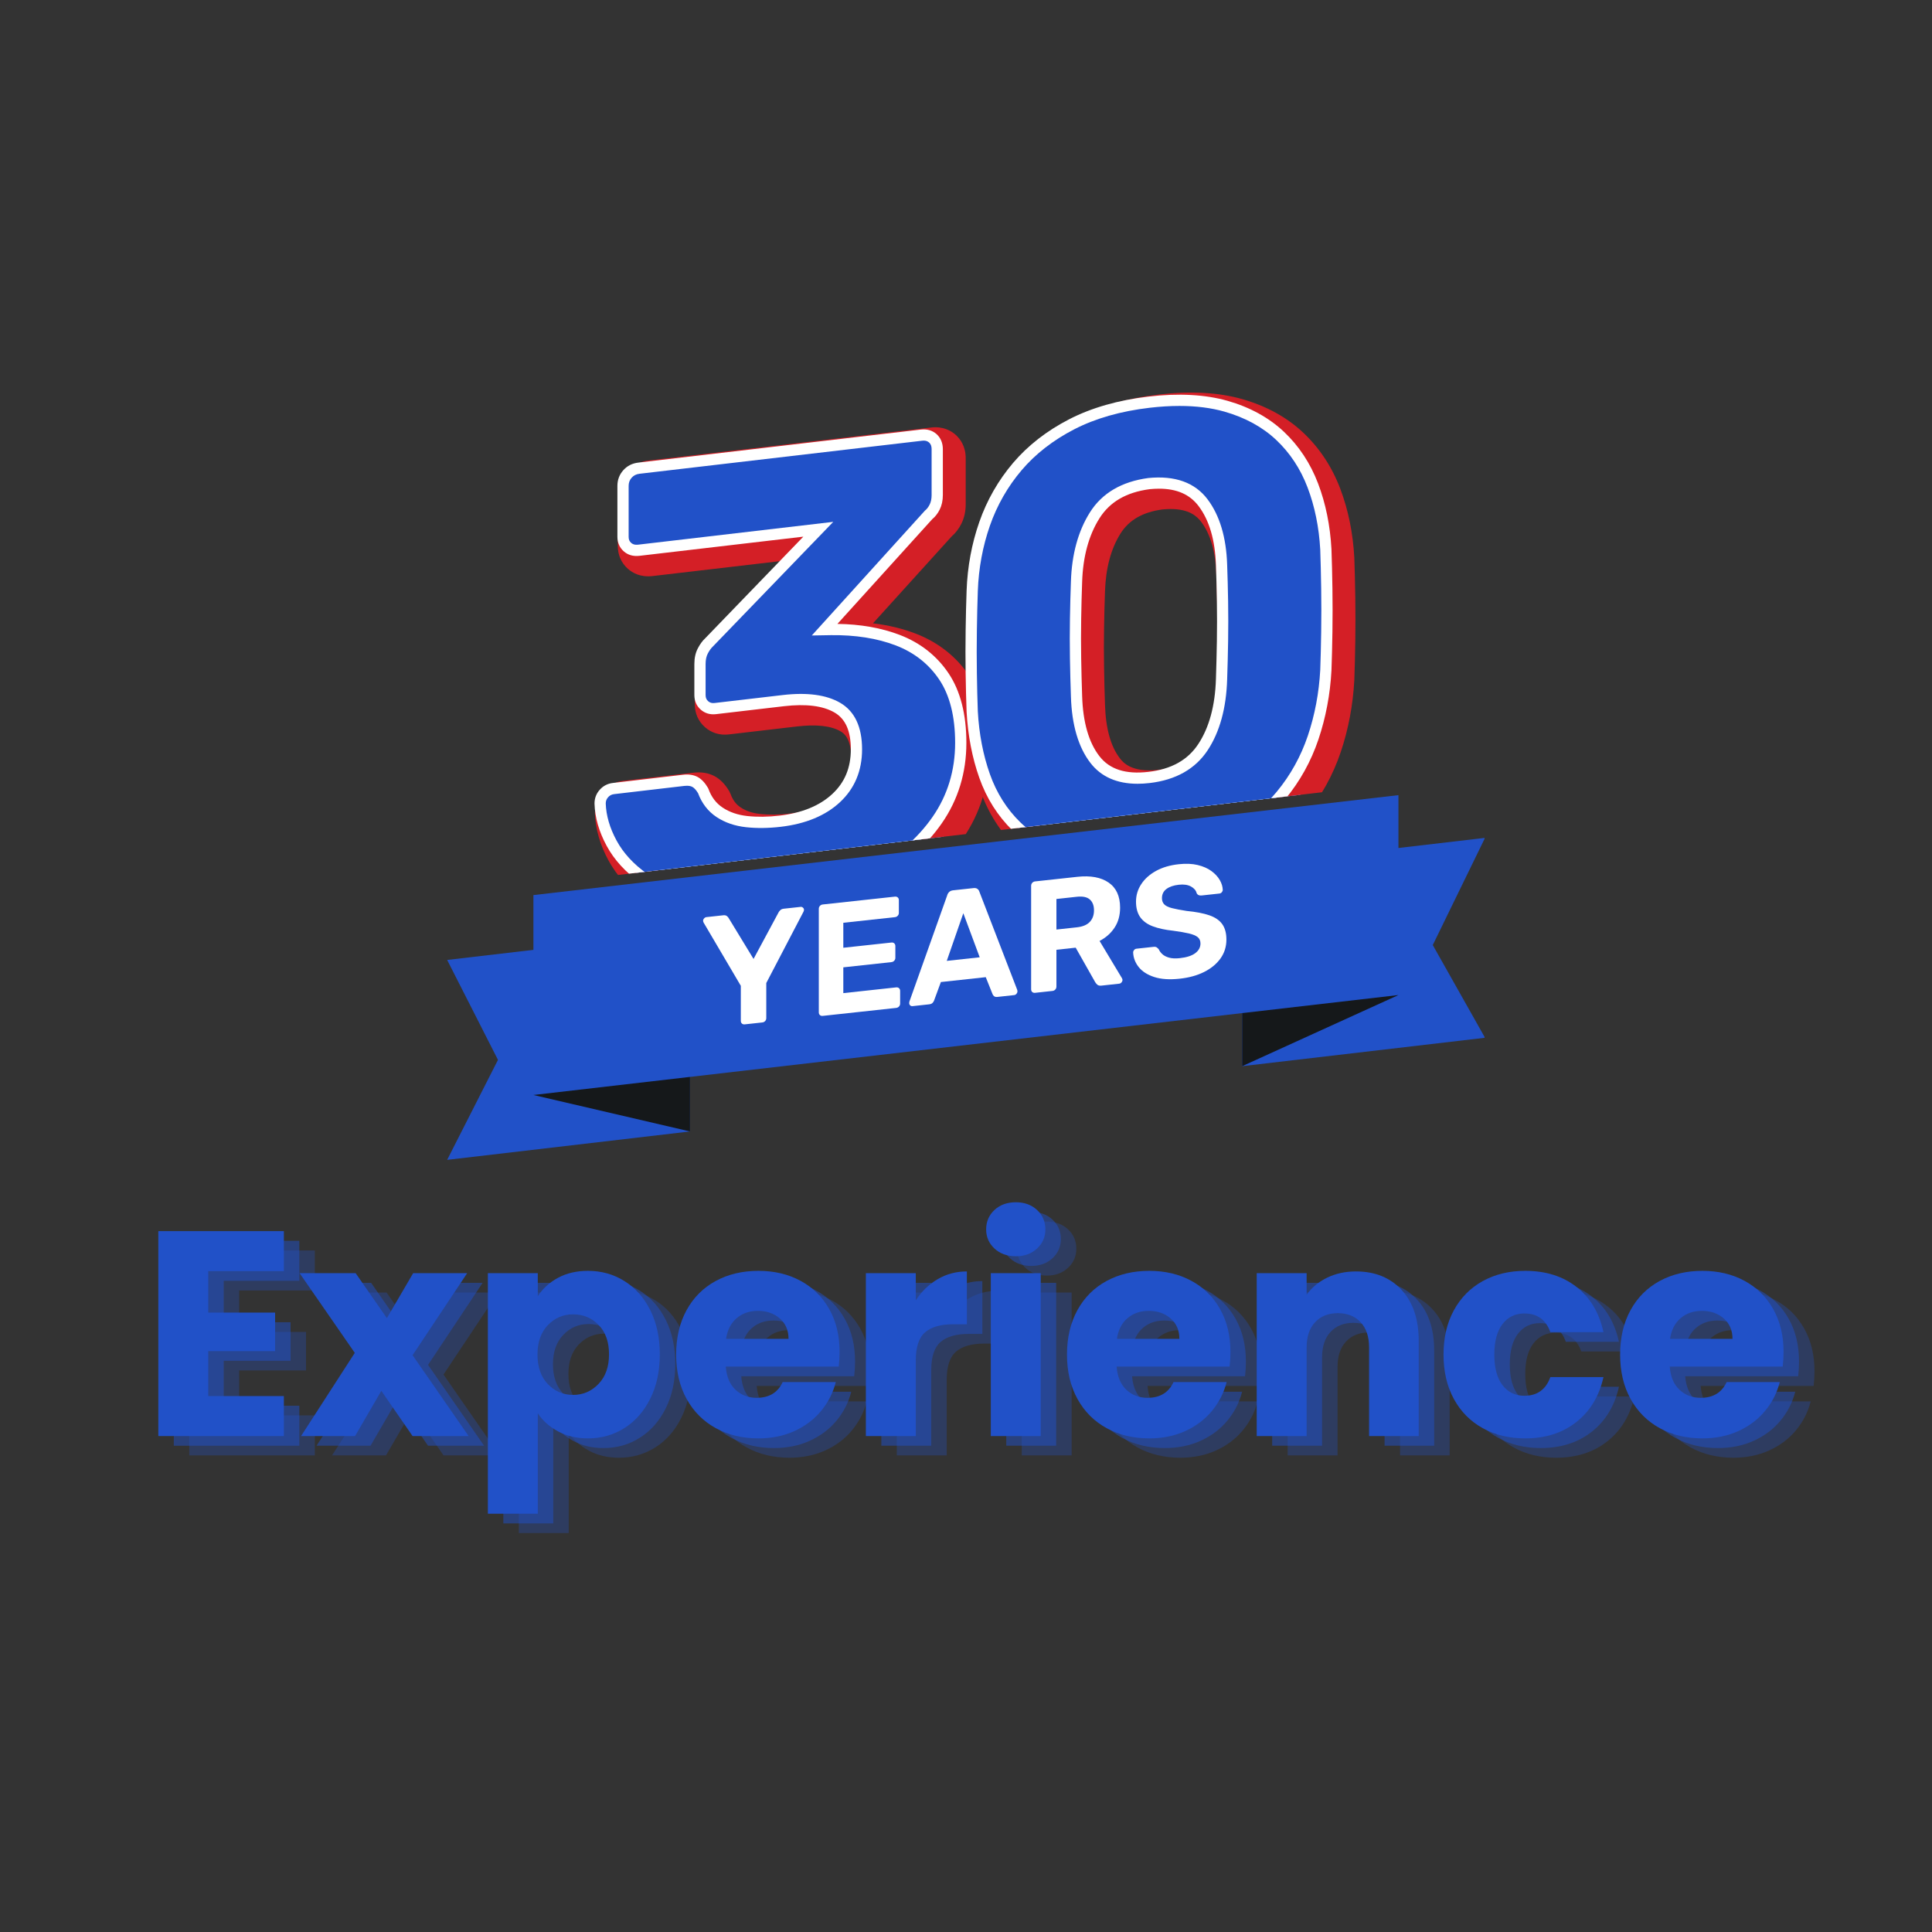 <svg xmlns="http://www.w3.org/2000/svg" xmlns:xlink="http://www.w3.org/1999/xlink" width="1920" zoomAndPan="magnify" viewBox="0 0 1440 1440" height="1920" preserveAspectRatio="xMidYMid meet" version="1.0"><rect x="0" y="0" width="1440" height="1440" fill="#333333" stroke="none"/><defs><g/><clipPath id="e29261c381"><path d="M 925 624.297 L 1106.484 624.297 L 1106.484 795 L 925 795 Z M 925 624.297 " clip-rule="nonzero"/></clipPath><clipPath id="8537c5e681"><path d="M 333.234 694 L 515 694 L 515 864.32 L 333.234 864.32 Z M 333.234 694 " clip-rule="nonzero"/></clipPath><clipPath id="c1a5fca416"><path d="M 455.703 331 L 725 331 L 725 658 L 455.703 658 Z M 455.703 331 " clip-rule="nonzero"/></clipPath><clipPath id="d9f3c409a6"><path d="M 277.906 186.012 L 417.969 657.164 L 1042.32 583.801 L 1049.383 155.242 Z M 277.906 186.012 " clip-rule="nonzero"/></clipPath><clipPath id="89814ad4a3"><path d="M 732 305 L 998 305 L 998 650 L 732 650 Z M 732 305 " clip-rule="nonzero"/></clipPath><clipPath id="5c8b83f21d"><path d="M 277.906 186.012 L 417.969 657.164 L 1042.32 583.801 L 1049.383 155.242 Z M 277.906 186.012 " clip-rule="nonzero"/></clipPath><clipPath id="b13e4e7bda"><path d="M 455.703 331 L 725 331 L 725 658 L 455.703 658 Z M 455.703 331 " clip-rule="nonzero"/></clipPath><clipPath id="9291bb2e66"><path d="M 277.906 186.012 L 417.969 657.164 L 1042.32 583.801 L 1049.383 155.242 Z M 277.906 186.012 " clip-rule="nonzero"/></clipPath><clipPath id="9138378876"><path d="M 732 305 L 998 305 L 998 650 L 732 650 Z M 732 305 " clip-rule="nonzero"/></clipPath><clipPath id="39a81244c6"><path d="M 277.906 186.012 L 417.969 657.164 L 1042.32 583.801 L 1049.383 155.242 Z M 277.906 186.012 " clip-rule="nonzero"/></clipPath><clipPath id="d2de975db7"><path d="M 443 318 L 737.605 318 L 737.605 658 L 443 658 Z M 443 318 " clip-rule="nonzero"/></clipPath><clipPath id="c92cc7d51a"><path d="M 277.906 186.012 L 417.969 657.164 L 1042.32 583.801 L 1049.383 155.242 Z M 277.906 186.012 " clip-rule="nonzero"/></clipPath><clipPath id="dda82de810"><path d="M 719 292.102 L 1011 292.102 L 1011 658 L 719 658 Z M 719 292.102 " clip-rule="nonzero"/></clipPath><clipPath id="cebf7a729b"><path d="M 277.906 186.012 L 417.969 657.164 L 1042.32 583.801 L 1049.383 155.242 Z M 277.906 186.012 " clip-rule="nonzero"/></clipPath><clipPath id="700ffbf93a"><path d="M 447 324 L 716.551 324 L 716.551 658 L 447 658 Z M 447 324 " clip-rule="nonzero"/></clipPath><clipPath id="e0f5feb9c4"><path d="M 277.906 186.012 L 417.969 657.164 L 1042.32 583.801 L 1049.383 155.242 Z M 277.906 186.012 " clip-rule="nonzero"/></clipPath><clipPath id="b88eb74d2d"><path d="M 723.566 298 L 989.094 298 L 989.094 643 L 723.566 643 Z M 723.566 298 " clip-rule="nonzero"/></clipPath><clipPath id="9367eaae36"><path d="M 277.906 186.012 L 417.969 657.164 L 1042.32 583.801 L 1049.383 155.242 Z M 277.906 186.012 " clip-rule="nonzero"/></clipPath><clipPath id="2f2091ef29"><path d="M 447 324 L 716.551 324 L 716.551 658 L 447 658 Z M 447 324 " clip-rule="nonzero"/></clipPath><clipPath id="83d1af0676"><path d="M 277.906 186.012 L 417.969 657.164 L 1042.32 583.801 L 1049.383 155.242 Z M 277.906 186.012 " clip-rule="nonzero"/></clipPath><clipPath id="f80fbf751a"><path d="M 723.566 298 L 989.094 298 L 989.094 643 L 723.566 643 Z M 723.566 298 " clip-rule="nonzero"/></clipPath><clipPath id="99da2c36b1"><path d="M 277.906 186.012 L 417.969 657.164 L 1042.32 583.801 L 1049.383 155.242 Z M 277.906 186.012 " clip-rule="nonzero"/></clipPath><clipPath id="14d6742f46"><path d="M 443 320 L 721 320 L 721 658 L 443 658 Z M 443 320 " clip-rule="nonzero"/></clipPath><clipPath id="f609efc7ef"><path d="M 277.906 186.012 L 417.969 657.164 L 1042.32 583.801 L 1049.383 155.242 Z M 277.906 186.012 " clip-rule="nonzero"/></clipPath><clipPath id="f1a24d2900"><path d="M 719 294 L 993.77 294 L 993.77 647 L 719 647 Z M 719 294 " clip-rule="nonzero"/></clipPath><clipPath id="5ff4833007"><path d="M 277.906 186.012 L 417.969 657.164 L 1042.32 583.801 L 1049.383 155.242 Z M 277.906 186.012 " clip-rule="nonzero"/></clipPath></defs><g clip-path="url(#e29261c381)"><path fill="#2151c8" d="M 1106.855 773.492 L 925.84 794.66 L 925.84 645.664 L 1106.855 624.496 L 1067.902 704.395 L 1106.855 773.492 " fill-opacity="1" fill-rule="nonzero"/></g><g clip-path="url(#8537c5e681)"><path fill="#2151c8" d="M 514.297 843.316 L 333.285 864.488 L 371.156 789.973 L 333.285 715.488 L 514.297 694.32 L 514.297 843.316 " fill-opacity="1" fill-rule="nonzero"/></g><path fill="#2151c8" d="M 1042.32 741.645 L 397.574 816.145 L 397.574 667.148 L 1042.32 592.652 L 1042.32 741.645 " fill-opacity="1" fill-rule="nonzero"/><path fill="#15181a" d="M 925.84 794.66 L 1042.32 741.645 L 925.84 755.105 Z M 925.84 794.66 " fill-opacity="1" fill-rule="nonzero"/><path fill="#15181a" d="M 397.574 816.145 L 514.297 843.316 L 514.297 802.656 Z M 397.574 816.145 " fill-opacity="1" fill-rule="nonzero"/><path fill="#ffffff" d="M 555.125 763.492 C 554.25 763.59 553.539 763.391 552.988 762.895 C 552.434 762.406 552.16 761.723 552.16 760.852 L 552.16 734.754 L 524.395 687.586 C 524.32 687.359 524.234 687.152 524.164 686.961 C 524.082 686.773 524.039 686.555 524.039 686.32 C 524.039 685.691 524.297 685.09 524.812 684.516 C 525.328 683.945 525.898 683.629 526.535 683.562 L 539.109 682.195 C 540.215 682.07 541.082 682.258 541.719 682.738 C 542.348 683.227 542.789 683.688 543.02 684.141 L 561.648 714.742 L 580.273 680.094 C 580.512 679.59 580.945 679.031 581.574 678.41 C 582.211 677.785 583.078 677.414 584.188 677.297 L 596.762 675.93 C 597.395 675.863 597.965 676.055 598.48 676.516 C 598.996 676.977 599.254 677.52 599.254 678.152 C 599.254 678.387 599.211 678.609 599.133 678.816 C 599.059 679.023 598.973 679.246 598.898 679.492 L 571.141 732.688 L 571.141 758.793 C 571.141 759.66 570.859 760.402 570.309 761.02 C 569.754 761.629 569.043 761.984 568.172 762.078 L 555.125 763.492 " fill-opacity="1" fill-rule="nonzero"/><path fill="#ffffff" d="M 613.254 757.18 C 612.379 757.277 611.668 757.078 611.113 756.582 C 610.562 756.094 610.289 755.406 610.289 754.539 L 610.289 677.43 C 610.289 676.555 610.562 675.816 611.113 675.203 C 611.668 674.59 612.379 674.23 613.254 674.141 L 666.992 668.301 C 667.859 668.207 668.574 668.41 669.129 668.898 C 669.68 669.391 669.957 670.078 669.957 670.945 L 669.957 680.434 C 669.957 681.227 669.68 681.93 669.129 682.543 C 668.574 683.152 667.859 683.512 666.992 683.602 L 628.555 687.777 L 628.555 706.406 L 664.383 702.512 C 665.25 702.418 665.965 702.617 666.516 703.113 C 667.07 703.609 667.348 704.285 667.348 705.156 L 667.348 713.934 C 667.348 714.727 667.07 715.43 666.516 716.043 C 665.965 716.66 665.25 717.012 664.383 717.109 L 628.555 721 L 628.555 740.219 L 667.941 735.938 C 668.809 735.848 669.523 736.043 670.074 736.535 C 670.629 737.031 670.906 737.715 670.906 738.582 L 670.906 747.953 C 670.906 748.824 670.629 749.566 670.074 750.176 C 669.523 750.793 668.809 751.145 667.941 751.238 L 613.254 757.18 " fill-opacity="1" fill-rule="nonzero"/><path fill="#ffffff" d="M 705.66 716.18 L 730.219 713.512 L 718.004 680.672 Z M 680.16 749.914 C 679.445 749.988 678.852 749.801 678.379 749.336 C 677.902 748.871 677.668 748.324 677.668 747.688 C 677.668 747.297 677.707 746.941 677.785 746.609 L 706.016 667.262 C 706.254 666.371 706.73 665.566 707.445 664.859 C 708.156 664.145 709.148 663.723 710.406 663.586 L 725.59 661.934 C 726.863 661.797 727.848 662.008 728.562 662.566 C 729.27 663.117 729.746 663.816 729.988 664.664 L 758.215 737.875 C 758.297 738.184 758.34 738.539 758.34 738.93 C 758.34 739.566 758.102 740.16 757.625 740.727 C 757.152 741.293 756.559 741.617 755.848 741.691 L 743.512 743.035 C 742.32 743.16 741.449 742.984 740.898 742.484 C 740.34 741.992 739.988 741.52 739.828 741.059 L 734.73 728.324 L 701.273 731.957 L 696.176 745.801 C 696.016 746.297 695.66 746.844 695.105 747.461 C 694.555 748.074 693.684 748.441 692.496 748.57 L 680.16 749.914 " fill-opacity="1" fill-rule="nonzero"/><path fill="#ffffff" d="M 787.398 692.828 L 802.586 691.176 C 806.934 690.707 810.156 689.367 812.25 687.16 C 814.348 684.953 815.398 682.074 815.398 678.516 C 815.398 674.957 814.367 672.262 812.309 670.43 C 810.254 668.598 807.016 667.922 802.586 668.398 L 787.398 670.051 Z M 771.504 739.988 C 770.629 740.086 769.922 739.887 769.367 739.391 C 768.816 738.898 768.543 738.219 768.543 737.348 L 768.543 660.238 C 768.543 659.367 768.816 658.625 769.367 658.016 C 769.922 657.398 770.629 657.043 771.504 656.945 L 802.938 653.535 C 812.832 652.457 820.617 653.887 826.309 657.816 C 832.008 661.746 834.855 667.984 834.855 676.523 C 834.855 682.297 833.465 687.27 830.699 691.445 C 827.934 695.625 824.219 698.914 819.551 701.32 L 836.277 729.156 C 836.52 729.605 836.633 730.031 836.633 730.422 C 836.633 731.059 836.398 731.656 835.922 732.223 C 835.449 732.789 834.855 733.109 834.141 733.188 L 820.973 734.617 C 819.551 734.773 818.484 734.516 817.77 733.84 C 817.059 733.164 816.543 732.527 816.23 731.93 L 801.754 706.34 L 787.398 707.895 L 787.398 735.297 C 787.398 736.172 787.125 736.91 786.566 737.523 C 786.02 738.141 785.305 738.492 784.434 738.586 L 771.504 739.988 " fill-opacity="1" fill-rule="nonzero"/><path fill="#ffffff" d="M 879.34 729.461 C 871.746 730.289 865.398 729.875 860.297 728.215 C 855.195 726.547 851.34 724.082 848.73 720.809 C 846.121 717.527 844.738 713.883 844.578 709.867 C 844.578 709.234 844.816 708.637 845.289 708.07 C 845.766 707.504 846.355 707.184 847.074 707.109 L 859.762 705.727 C 860.793 705.617 861.578 705.75 862.137 706.117 C 862.691 706.496 863.207 706.977 863.676 707.559 C 864.23 708.844 865.121 710.047 866.352 711.18 C 867.57 712.316 869.258 713.184 871.391 713.781 C 873.523 714.375 876.172 714.504 879.34 714.16 C 884.48 713.602 888.332 712.352 890.906 710.41 C 893.473 708.477 894.762 706.082 894.762 703.234 C 894.762 701.176 894.062 699.59 892.684 698.473 C 891.297 697.359 889.121 696.449 886.156 695.742 C 883.195 695.039 879.258 694.359 874.352 693.703 C 868.426 693.082 863.379 691.984 859.227 690.422 C 855.078 688.859 851.953 686.586 849.859 683.617 C 847.762 680.637 846.715 676.777 846.715 672.031 C 846.715 667.285 848.02 662.93 850.633 658.973 C 853.238 655.012 856.914 651.723 861.66 649.113 C 866.41 646.504 872.062 644.836 878.629 644.129 C 883.922 643.555 888.609 643.754 892.684 644.734 C 896.758 645.715 900.156 647.203 902.891 649.199 C 905.617 651.195 907.691 653.426 909.113 655.879 C 910.539 658.34 911.289 660.789 911.371 663.227 C 911.371 663.863 911.133 664.461 910.656 665.027 C 910.184 665.59 909.59 665.914 908.875 665.988 L 895.59 667.438 C 894.797 667.52 894.086 667.441 893.457 667.188 C 892.82 666.945 892.309 666.449 891.91 665.699 C 891.438 663.695 890.035 662.051 887.703 660.754 C 885.367 659.469 882.344 659.023 878.629 659.43 C 874.75 659.852 871.688 660.898 869.43 662.566 C 867.176 664.234 866.055 666.531 866.055 669.457 C 866.055 671.355 866.625 672.895 867.77 674.074 C 868.918 675.254 870.855 676.191 873.582 676.879 C 876.312 677.574 879.934 678.27 884.438 678.965 C 891.398 679.637 897.055 680.719 901.398 682.223 C 905.75 683.73 908.953 685.934 911.008 688.832 C 913.07 691.734 914.094 695.555 914.094 700.301 C 914.094 705.602 912.613 710.309 909.652 714.426 C 906.684 718.543 902.605 721.891 897.426 724.473 C 892.254 727.055 886.215 728.715 879.34 729.461 " fill-opacity="1" fill-rule="nonzero"/><g clip-path="url(#c1a5fca416)"><g clip-path="url(#d9f3c409a6)"><path fill="#ffffff" d="M 590.133 680.02 C 566.742 682.758 546.676 682.258 529.926 678.527 C 513.168 674.797 499.422 669.137 488.68 661.543 C 477.934 653.953 469.871 645.18 464.504 635.215 C 459.125 625.258 456.277 615.398 455.969 605.633 C 455.969 602.793 456.918 600.305 458.816 598.191 C 460.711 596.074 463.082 594.844 465.926 594.512 L 518.074 588.418 C 521.547 588.008 524.391 588.391 526.609 589.555 C 528.816 590.715 530.875 592.93 532.773 596.184 C 535.297 603.156 539.406 608.52 545.094 612.277 C 550.785 616.043 557.496 618.34 565.246 619.172 C 572.984 620.004 581.281 619.898 590.133 618.867 C 607.836 616.797 621.734 611.066 631.852 601.664 C 641.961 592.262 647.023 580.141 647.023 565.281 C 647.023 550.109 642.281 539.758 632.797 534.234 C 623.316 528.707 609.883 526.957 592.504 528.988 L 541.777 534.922 C 538.617 535.285 535.926 534.5 533.719 532.543 C 531.508 530.594 530.398 528.035 530.398 524.871 L 530.398 501.645 C 530.398 497.852 531.113 494.609 532.535 491.91 C 533.953 489.219 535.449 487.148 537.035 485.695 L 618.578 401.262 L 484.887 416.891 C 481.41 417.301 478.562 416.523 476.355 414.566 C 474.145 412.621 473.035 410.062 473.035 406.895 L 473.035 368.973 C 473.035 365.5 474.145 362.523 476.355 360.047 C 478.562 357.586 481.41 356.141 484.887 355.734 L 695.375 331.125 C 698.852 330.719 701.695 331.5 703.91 333.445 C 706.121 335.406 707.23 338.117 707.23 341.59 L 707.23 375.719 C 707.23 379.207 706.594 382.199 705.332 384.719 C 704.066 387.234 702.488 389.242 700.59 390.723 L 623.316 476.082 L 628.059 476 C 646.703 475.719 663.297 478.363 677.84 483.934 C 692.367 489.504 703.832 498.512 712.207 510.965 C 720.578 523.418 724.766 539.918 724.766 560.457 C 724.766 581.957 718.922 601.129 707.23 617.973 C 695.531 634.836 679.57 648.633 659.348 659.367 C 639.113 670.102 616.047 676.988 590.133 680.02 " fill-opacity="1" fill-rule="nonzero"/></g></g><g clip-path="url(#89814ad4a3)"><g clip-path="url(#5c8b83f21d)"><path fill="#ffffff" d="M 865.09 586.246 C 883.414 584.102 896.859 576.531 905.391 563.52 C 913.926 550.516 918.504 533.711 919.137 513.086 C 919.453 503.887 919.688 494.375 919.852 484.555 C 920.008 474.742 920.008 464.941 919.852 455.164 C 919.688 445.387 919.453 436.25 919.137 427.75 C 918.504 408.23 913.926 392.805 905.391 381.473 C 896.859 370.145 883.414 365.398 865.09 367.223 C 846.441 369.723 832.93 377.621 824.559 390.926 C 816.184 404.23 811.676 420.719 811.051 440.387 C 810.73 448.961 810.496 458.156 810.336 467.969 C 810.176 477.781 810.176 487.582 810.336 497.355 C 810.496 507.141 810.73 516.598 811.051 525.719 C 811.676 546.195 816.262 561.934 824.793 572.945 C 833.332 583.961 846.758 588.391 865.09 586.246 Z M 865.09 647.875 C 842.34 650.535 822.82 649.57 806.547 645 C 790.266 640.434 776.836 632.992 766.25 622.691 C 755.656 612.395 747.762 599.891 742.543 585.164 C 737.328 570.445 734.25 554.453 733.301 537.184 C 732.98 528.684 732.746 519.156 732.59 508.582 C 732.422 498.016 732.422 487.348 732.59 476.582 C 732.746 465.82 732.98 455.996 733.301 447.105 C 733.93 429.656 737.012 413.016 742.543 397.195 C 748.07 381.379 756.211 367.152 766.961 354.52 C 777.699 341.883 791.211 331.383 807.488 322.996 C 823.766 314.621 842.965 309.129 865.09 306.543 C 887.211 303.957 906.34 304.965 922.453 309.559 C 938.574 314.152 952.004 321.508 962.75 331.629 C 973.492 341.75 981.637 354.07 987.164 368.598 C 992.691 383.121 995.938 399.023 996.883 416.289 C 997.199 425.109 997.43 434.875 997.602 445.598 C 997.754 456.332 997.754 466.996 997.602 477.602 C 997.43 488.211 997.199 497.797 996.883 506.363 C 995.938 523.859 992.773 540.586 987.402 556.539 C 982.027 572.5 974.047 586.863 963.465 599.629 C 952.871 612.414 939.441 622.992 923.168 631.367 C 906.883 639.746 887.527 645.246 865.09 647.875 " fill-opacity="1" fill-rule="nonzero"/></g></g><g clip-path="url(#b13e4e7bda)"><g clip-path="url(#9291bb2e66)"><path fill="#2151c8" d="M 590.133 680.02 C 566.742 682.758 546.676 682.258 529.926 678.527 C 513.168 674.797 499.422 669.137 488.68 661.543 C 477.934 653.953 469.871 645.18 464.504 635.215 C 459.125 625.258 456.277 615.398 455.969 605.633 C 455.969 602.793 456.918 600.305 458.816 598.191 C 460.711 596.074 463.082 594.844 465.926 594.512 L 518.074 588.418 C 521.547 588.008 524.391 588.391 526.609 589.555 C 528.816 590.715 530.875 592.93 532.773 596.184 C 535.297 603.156 539.406 608.52 545.094 612.277 C 550.785 616.043 557.496 618.34 565.246 619.172 C 572.984 620.004 581.281 619.898 590.133 618.867 C 607.836 616.797 621.734 611.066 631.852 601.664 C 641.961 592.262 647.023 580.141 647.023 565.281 C 647.023 550.109 642.281 539.758 632.797 534.234 C 623.316 528.707 609.883 526.957 592.504 528.988 L 541.777 534.922 C 538.617 535.285 535.926 534.5 533.719 532.543 C 531.508 530.594 530.398 528.035 530.398 524.871 L 530.398 501.645 C 530.398 497.852 531.113 494.609 532.535 491.91 C 533.953 489.219 535.449 487.148 537.035 485.695 L 618.578 401.262 L 484.887 416.891 C 481.41 417.301 478.562 416.523 476.355 414.566 C 474.145 412.621 473.035 410.062 473.035 406.895 L 473.035 368.973 C 473.035 365.5 474.145 362.523 476.355 360.047 C 478.562 357.586 481.41 356.141 484.887 355.734 L 695.375 331.125 C 698.852 330.719 701.695 331.5 703.91 333.445 C 706.121 335.406 707.23 338.117 707.23 341.59 L 707.23 375.719 C 707.23 379.207 706.594 382.199 705.332 384.719 C 704.066 387.234 702.488 389.242 700.59 390.723 L 623.316 476.082 L 628.059 476 C 646.703 475.719 663.297 478.363 677.84 483.934 C 692.367 489.504 703.832 498.512 712.207 510.965 C 720.578 523.418 724.766 539.918 724.766 560.457 C 724.766 581.957 718.922 601.129 707.23 617.973 C 695.531 634.836 679.57 648.633 659.348 659.367 C 639.113 670.102 616.047 676.988 590.133 680.02 " fill-opacity="1" fill-rule="nonzero"/></g></g><g clip-path="url(#9138378876)"><g clip-path="url(#39a81244c6)"><path fill="#2151c8" d="M 865.09 586.246 C 883.414 584.102 896.859 576.531 905.391 563.52 C 913.926 550.516 918.504 533.711 919.137 513.086 C 919.453 503.887 919.688 494.375 919.852 484.555 C 920.008 474.742 920.008 464.941 919.852 455.164 C 919.688 445.387 919.453 436.25 919.137 427.75 C 918.504 408.23 913.926 392.805 905.391 381.473 C 896.859 370.145 883.414 365.398 865.09 367.223 C 846.441 369.723 832.93 377.621 824.559 390.926 C 816.184 404.23 811.676 420.719 811.051 440.387 C 810.73 448.961 810.496 458.156 810.336 467.969 C 810.176 477.781 810.176 487.582 810.336 497.355 C 810.496 507.141 810.73 516.598 811.051 525.719 C 811.676 546.195 816.262 561.934 824.793 572.945 C 833.332 583.961 846.758 588.391 865.09 586.246 Z M 865.09 647.875 C 842.34 650.535 822.82 649.57 806.547 645 C 790.266 640.434 776.836 632.992 766.25 622.691 C 755.656 612.395 747.762 599.891 742.543 585.164 C 737.328 570.445 734.25 554.453 733.301 537.184 C 732.98 528.684 732.746 519.156 732.59 508.582 C 732.422 498.016 732.422 487.348 732.59 476.582 C 732.746 465.82 732.98 455.996 733.301 447.105 C 733.93 429.656 737.012 413.016 742.543 397.195 C 748.07 381.379 756.211 367.152 766.961 354.52 C 777.699 341.883 791.211 331.383 807.488 322.996 C 823.766 314.621 842.965 309.129 865.09 306.543 C 887.211 303.957 906.34 304.965 922.453 309.559 C 938.574 314.152 952.004 321.508 962.75 331.629 C 973.492 341.75 981.637 354.07 987.164 368.598 C 992.691 383.121 995.938 399.023 996.883 416.289 C 997.199 425.109 997.43 434.875 997.602 445.598 C 997.754 456.332 997.754 466.996 997.602 477.602 C 997.43 488.211 997.199 497.797 996.883 506.363 C 995.938 523.859 992.773 540.586 987.402 556.539 C 982.027 572.5 974.047 586.863 963.465 599.629 C 952.871 612.414 939.441 622.992 923.168 631.367 C 906.883 639.746 887.527 645.246 865.09 647.875 " fill-opacity="1" fill-rule="nonzero"/></g></g><g clip-path="url(#d2de975db7)"><g clip-path="url(#c92cc7d51a)"><path fill="#d41f26" d="M 468.594 606.844 C 469.031 613.871 471.375 621.512 475.555 629.246 C 479.965 637.445 486.82 644.855 495.922 651.285 C 505.262 657.883 517.617 662.922 532.656 666.266 C 547.969 669.68 566.816 670.113 588.672 667.547 C 612.906 664.711 634.707 658.23 653.461 648.273 C 671.805 638.535 686.418 625.934 696.91 610.816 C 707.199 595.992 712.203 579.52 712.203 560.457 C 712.203 542.547 708.695 528.254 701.781 517.973 C 694.824 507.629 685.52 500.328 673.348 495.656 C 660.375 490.691 645.289 488.324 628.246 488.559 L 594.543 489.156 L 692.852 380.828 C 693.086 380.652 693.562 380.184 694.109 379.074 C 694.465 378.371 694.672 377.168 694.672 375.727 L 694.672 343.867 L 486.348 368.207 L 474.711 362.324 L 485.633 368.523 L 485.605 404.145 L 652.016 384.707 L 545.527 494.957 C 545.441 495.027 544.723 495.723 543.625 497.793 C 543.195 498.613 542.957 499.957 542.957 501.645 L 542.957 522.133 L 591.043 516.516 C 611.406 514.141 627.102 516.387 639.125 523.383 C 648.453 528.828 659.582 540.516 659.582 565.277 C 659.582 583.691 653.129 599.031 640.402 610.859 C 628.352 622.07 611.93 628.953 591.594 631.34 C 581.836 632.48 572.52 632.582 563.891 631.656 C 554.188 630.617 545.535 627.621 538.172 622.754 C 530.566 617.727 524.945 610.664 521.441 601.734 C 521.16 601.312 520.938 601.02 520.773 600.816 C 520.504 600.805 520.094 600.82 519.539 600.891 Z M 562.309 694.297 C 549.453 694.297 537.715 693.129 527.191 690.789 C 508.898 686.707 493.496 680.324 481.426 671.797 C 469.137 663.109 459.719 652.809 453.449 641.172 C 447.164 629.539 443.785 617.711 443.426 606.031 C 443.418 599.691 445.504 594.215 449.469 589.797 C 453.398 585.414 458.586 582.727 464.457 582.039 L 516.609 575.941 C 522.637 575.219 527.969 576.07 532.461 578.441 C 536.766 580.699 540.52 584.547 543.617 589.855 L 544.57 591.895 C 546.168 596.309 548.613 599.547 552.023 601.801 C 556.055 604.469 560.816 606.066 566.578 606.68 C 573.332 607.406 580.766 607.309 588.672 606.391 C 603.586 604.641 615.242 599.957 623.301 592.465 C 630.809 585.477 634.469 576.59 634.469 565.277 C 634.469 549.746 628.445 546.234 626.469 545.078 C 619.441 540.984 608.508 539.762 593.957 541.465 L 543.238 547.391 C 536.48 548.18 530.316 546.301 525.402 541.953 C 520.531 537.68 517.84 531.602 517.84 524.871 L 517.84 501.645 C 517.84 495.816 519.043 490.578 521.414 486.066 C 523.469 482.184 525.699 479.141 528.23 476.742 L 585.133 417.812 L 486.348 429.363 C 477.395 430.398 471.465 427.016 468.031 423.977 C 463.098 419.625 460.48 413.715 460.48 406.895 L 460.48 368.973 C 460.48 362.43 462.727 356.453 466.984 351.688 C 471.262 346.922 476.941 344.016 483.438 343.262 L 693.914 318.656 C 702.809 317.602 708.77 320.992 712.203 324.012 C 715.68 327.102 719.785 332.613 719.785 341.59 L 719.785 375.727 C 719.785 381.141 718.699 386.051 716.566 390.328 C 714.66 394.129 712.223 397.316 709.293 399.828 L 650.676 464.578 C 662.02 465.934 672.613 468.484 682.332 472.203 C 699.266 478.695 712.82 489.379 722.621 503.953 C 732.375 518.457 737.32 537.465 737.32 560.457 C 737.32 584.473 730.664 606.234 717.539 625.141 C 704.75 643.57 687.156 658.824 665.238 670.461 C 643.711 681.883 618.934 689.297 591.594 692.492 C 581.297 693.699 571.516 694.297 562.309 694.297 " fill-opacity="1" fill-rule="nonzero"/></g></g><g clip-path="url(#dda82de810)"><g clip-path="url(#cebf7a729b)"><path fill="#d41f26" d="M 872.535 379.398 C 870.625 379.398 868.566 379.5 866.336 379.723 C 851.855 381.664 841.531 387.535 835.188 397.613 C 828.047 408.957 824.152 423.477 823.602 440.785 C 823.281 449.344 823.047 458.449 822.898 468.164 C 822.727 477.809 822.727 487.555 822.898 497.141 C 823.047 506.855 823.285 516.23 823.602 525.273 C 824.141 542.988 827.883 556.422 834.727 565.25 C 836.816 567.945 843.164 576.156 863.637 573.773 C 878.227 572.066 888.449 566.461 894.891 556.637 C 902.09 545.664 906.02 530.883 906.586 512.695 C 906.891 503.531 907.129 494.09 907.289 484.348 C 907.445 474.68 907.445 465.012 907.289 455.363 C 907.129 445.684 906.898 436.633 906.586 428.215 C 906.035 411.352 902.258 398.191 895.363 389.035 C 892.133 384.754 886.344 379.398 872.535 379.398 Z M 856.422 599.332 C 838.445 599.332 824.496 593.066 814.867 580.629 C 804.711 567.52 799.199 549.168 798.504 526.102 C 798.172 516.957 797.934 507.422 797.781 497.555 C 797.617 487.703 797.617 477.668 797.781 467.754 C 797.934 457.867 798.176 448.578 798.504 439.918 C 799.188 418.164 804.383 399.402 813.934 384.238 C 824.336 367.691 840.992 357.777 863.426 354.773 C 892.371 351.879 907.645 363.598 915.422 373.922 C 925.488 387.289 930.961 405.262 931.684 427.344 C 932 435.863 932.242 445.09 932.402 454.961 C 932.559 464.879 932.559 474.812 932.402 484.75 C 932.242 494.656 932.004 504.242 931.684 513.512 C 930.977 536.355 925.664 555.508 915.891 570.41 C 905.281 586.605 888.672 596.133 866.551 598.719 L 866.543 598.719 C 863.043 599.125 859.664 599.332 856.422 599.332 Z M 887.781 317.715 C 881.078 317.715 874 318.148 866.551 319.016 C 846.035 321.414 828.098 326.516 813.238 334.164 C 798.504 341.754 786.148 351.344 776.52 362.656 C 766.828 374.047 759.395 387.062 754.398 401.34 C 749.301 415.902 746.43 431.449 745.852 447.555 C 745.539 456.363 745.305 466.094 745.148 476.758 C 744.984 487.359 744.984 497.996 745.148 508.383 C 745.305 518.867 745.531 528.305 745.852 536.711 C 746.715 552.477 749.59 567.445 754.379 580.973 C 758.922 593.789 765.859 604.793 775.004 613.684 C 784.031 622.469 795.785 628.938 809.938 632.91 C 824.566 637.02 842.641 637.855 863.625 635.402 L 863.637 635.402 C 884.449 632.965 902.543 627.852 917.426 620.199 C 932.105 612.641 944.336 603.023 953.789 591.621 C 963.348 580.098 970.645 566.941 975.5 552.535 C 980.484 537.727 983.461 521.965 984.34 505.688 C 984.645 497.418 984.875 487.918 985.043 477.398 C 985.199 466.934 985.199 456.391 985.043 445.785 C 984.875 435.16 984.645 425.48 984.332 416.738 C 983.473 401.098 980.469 386.324 975.426 373.066 C 970.605 360.398 963.445 349.535 954.141 340.77 C 944.93 332.094 933.109 325.652 919.012 321.629 C 909.848 319.02 899.391 317.715 887.781 317.715 Z M 841.414 661.891 C 827.328 661.891 814.523 660.285 803.148 657.098 C 784.918 651.973 769.551 643.426 757.488 631.688 C 745.555 620.09 736.543 605.848 730.703 589.352 C 725.117 573.566 721.773 556.246 720.758 537.867 C 720.434 529.066 720.191 519.441 720.035 508.766 C 719.871 498.133 719.871 487.23 720.035 476.383 C 720.191 465.543 720.43 455.637 720.75 446.66 C 721.418 428.023 724.766 409.988 730.688 393.051 C 736.703 375.844 745.688 360.141 757.395 346.383 C 769.145 332.559 784.074 320.938 801.746 311.828 C 819.297 302.797 840.117 296.824 863.625 294.074 C 887.309 291.305 908.234 292.445 925.895 297.477 C 943.902 302.613 959.199 311.031 971.367 322.488 C 983.457 333.879 992.719 347.891 998.902 364.129 C 1004.871 379.816 1008.41 397.133 1009.426 415.605 C 1009.746 424.738 1009.988 434.59 1010.156 445.406 C 1010.312 456.27 1010.312 467.059 1010.156 477.781 C 1009.988 488.5 1009.746 498.18 1009.43 506.824 C 1008.426 525.586 1005.016 543.594 999.301 560.551 C 993.469 577.891 984.66 593.734 973.133 607.648 C 961.512 621.672 946.629 633.414 928.914 642.535 C 911.344 651.57 890.367 657.562 866.543 660.344 C 857.777 661.371 849.391 661.891 841.414 661.891 " fill-opacity="1" fill-rule="nonzero"/></g></g><g clip-path="url(#700ffbf93a)"><g clip-path="url(#e0f5feb9c4)"><path fill="#ffffff" d="M 581.457 673.242 C 558.07 675.977 538 675.477 521.254 671.746 C 504.496 668.02 490.75 662.355 480.008 654.766 C 469.262 647.172 461.199 638.398 455.828 628.434 C 450.453 618.477 447.605 608.617 447.297 598.852 C 447.297 596.012 448.242 593.523 450.141 591.41 C 452.039 589.293 454.406 588.066 457.25 587.734 L 509.398 581.637 C 512.871 581.234 515.719 581.609 517.934 582.773 C 520.141 583.934 522.199 586.148 524.094 589.402 C 526.621 596.375 530.734 601.746 536.422 605.5 C 542.109 609.262 548.824 611.559 556.566 612.391 C 564.309 613.223 572.605 613.117 581.457 612.086 C 599.156 610.016 613.059 604.289 623.176 594.883 C 633.289 585.488 638.348 573.359 638.348 558.5 C 638.348 543.328 633.605 532.984 624.125 527.449 C 614.641 521.926 601.207 520.176 583.832 522.207 L 533.105 528.137 C 529.941 528.504 527.254 527.719 525.047 525.762 C 522.828 523.816 521.723 521.254 521.723 518.094 L 521.723 494.863 C 521.723 491.07 522.438 487.832 523.855 485.129 C 525.281 482.438 526.777 480.367 528.363 478.914 L 609.902 394.48 L 476.215 410.109 C 472.73 410.52 469.891 409.742 467.68 407.785 C 465.469 405.84 464.363 403.281 464.363 400.117 L 464.363 362.191 C 464.363 358.719 465.469 355.742 467.68 353.266 C 469.891 350.805 472.73 349.359 476.215 348.953 L 686.703 324.344 C 690.18 323.938 693.023 324.719 695.238 326.664 C 697.445 328.625 698.555 331.336 698.555 334.809 L 698.555 368.941 C 698.555 372.426 697.922 375.418 696.656 377.938 C 695.395 380.453 693.816 382.461 691.918 383.941 L 614.641 469.301 L 619.387 469.219 C 638.031 468.938 654.621 471.582 669.168 477.152 C 683.695 482.727 695.156 491.73 703.535 504.184 C 711.902 516.641 716.094 533.137 716.094 553.676 C 716.094 575.176 710.25 594.348 698.555 611.199 C 686.859 628.055 670.895 641.852 650.676 652.586 C 630.441 663.324 607.367 670.211 581.457 673.242 " fill-opacity="1" fill-rule="nonzero"/></g></g><g clip-path="url(#b88eb74d2d)"><g clip-path="url(#9367eaae36)"><path fill="#ffffff" d="M 856.418 579.465 C 874.742 577.328 888.188 569.754 896.715 556.742 C 905.254 543.734 909.832 526.93 910.465 506.305 C 910.781 497.105 911.016 487.594 911.18 477.773 C 911.332 467.965 911.332 458.164 911.18 448.383 C 911.016 438.605 910.781 429.469 910.465 420.969 C 909.832 401.449 905.254 386.023 896.715 374.695 C 888.188 363.367 874.742 358.617 856.418 360.445 C 837.77 362.941 824.258 370.84 815.887 384.145 C 807.512 397.453 803.004 413.938 802.383 433.609 C 802.059 442.18 801.824 451.371 801.664 461.188 C 801.504 471 801.504 480.805 801.664 490.578 C 801.824 500.359 802.059 509.816 802.383 518.941 C 803.004 539.418 807.594 555.152 816.125 566.164 C 824.66 577.18 838.086 581.609 856.418 579.465 Z M 856.418 641.094 C 833.668 643.758 814.148 642.793 797.871 638.219 C 781.586 633.652 768.164 626.211 757.574 615.91 C 746.984 605.613 739.09 593.109 733.871 578.383 C 728.656 563.664 725.578 547.672 724.629 530.402 C 724.309 521.902 724.074 512.375 723.918 501.805 C 723.754 491.234 723.754 480.566 723.918 469.801 C 724.074 459.039 724.309 449.215 724.629 440.324 C 725.258 422.875 728.344 406.234 733.871 390.414 C 739.398 374.598 747.539 360.371 758.289 347.738 C 769.027 335.105 782.539 324.602 798.82 316.215 C 815.094 307.84 834.293 302.352 856.418 299.762 C 878.539 297.176 897.668 298.188 913.777 302.777 C 929.902 307.375 943.336 314.727 954.078 324.848 C 964.82 334.969 972.961 347.289 978.492 361.816 C 984.02 376.344 987.266 392.242 988.211 409.504 C 988.527 418.324 988.758 428.098 988.922 438.816 C 989.078 449.547 989.078 460.215 988.922 470.82 C 988.758 481.43 988.527 491.016 988.211 499.582 C 987.266 517.078 984.102 533.805 978.73 549.758 C 973.355 565.727 965.379 580.086 954.793 592.852 C 944.199 605.633 930.77 616.211 914.496 624.586 C 898.211 632.965 878.855 638.473 856.418 641.094 " fill-opacity="1" fill-rule="nonzero"/></g></g><g clip-path="url(#2f2091ef29)"><g clip-path="url(#83d1af0676)"><path fill="#2151c8" d="M 581.457 673.242 C 558.07 675.977 538 675.477 521.254 671.746 C 504.496 668.02 490.75 662.355 480.008 654.766 C 469.262 647.172 461.199 638.398 455.828 628.434 C 450.453 618.477 447.605 608.617 447.297 598.852 C 447.297 596.012 448.242 593.523 450.141 591.41 C 452.039 589.293 454.406 588.066 457.25 587.734 L 509.398 581.637 C 512.871 581.234 515.719 581.609 517.934 582.773 C 520.141 583.934 522.199 586.148 524.094 589.402 C 526.621 596.375 530.734 601.746 536.422 605.5 C 542.109 609.262 548.824 611.559 556.566 612.391 C 564.309 613.223 572.605 613.117 581.457 612.086 C 599.156 610.016 613.059 604.289 623.176 594.883 C 633.289 585.488 638.348 573.359 638.348 558.5 C 638.348 543.328 633.605 532.984 624.125 527.449 C 614.641 521.926 601.207 520.176 583.832 522.207 L 533.105 528.137 C 529.941 528.504 527.254 527.719 525.047 525.762 C 522.828 523.816 521.723 521.254 521.723 518.094 L 521.723 494.863 C 521.723 491.07 522.438 487.832 523.855 485.129 C 525.281 482.438 526.777 480.367 528.363 478.914 L 609.902 394.48 L 476.215 410.109 C 472.73 410.52 469.891 409.742 467.68 407.785 C 465.469 405.84 464.363 403.281 464.363 400.117 L 464.363 362.191 C 464.363 358.719 465.469 355.742 467.68 353.266 C 469.891 350.805 472.73 349.359 476.215 348.953 L 686.703 324.344 C 690.18 323.938 693.023 324.719 695.238 326.664 C 697.445 328.625 698.555 331.336 698.555 334.809 L 698.555 368.941 C 698.555 372.426 697.922 375.418 696.656 377.938 C 695.395 380.453 693.816 382.461 691.918 383.941 L 614.641 469.301 L 619.387 469.219 C 638.031 468.938 654.621 471.582 669.168 477.152 C 683.695 482.727 695.156 491.73 703.535 504.184 C 711.902 516.641 716.094 533.137 716.094 553.676 C 716.094 575.176 710.25 594.348 698.555 611.199 C 686.859 628.055 670.895 641.852 650.676 652.586 C 630.441 663.324 607.367 670.211 581.457 673.242 " fill-opacity="1" fill-rule="nonzero"/></g></g><g clip-path="url(#f80fbf751a)"><g clip-path="url(#99da2c36b1)"><path fill="#2151c8" d="M 856.418 579.465 C 874.742 577.328 888.188 569.754 896.715 556.742 C 905.254 543.734 909.832 526.93 910.465 506.305 C 910.781 497.105 911.016 487.594 911.18 477.773 C 911.332 467.965 911.332 458.164 911.18 448.383 C 911.016 438.605 910.781 429.469 910.465 420.969 C 909.832 401.449 905.254 386.023 896.715 374.695 C 888.188 363.367 874.742 358.617 856.418 360.445 C 837.77 362.941 824.258 370.84 815.887 384.145 C 807.512 397.453 803.004 413.938 802.383 433.609 C 802.059 442.18 801.824 451.371 801.664 461.188 C 801.504 471 801.504 480.805 801.664 490.578 C 801.824 500.359 802.059 509.816 802.383 518.941 C 803.004 539.418 807.594 555.152 816.125 566.164 C 824.66 577.18 838.086 581.609 856.418 579.465 Z M 856.418 641.094 C 833.668 643.758 814.148 642.793 797.871 638.219 C 781.586 633.652 768.164 626.211 757.574 615.91 C 746.984 605.613 739.09 593.109 733.871 578.383 C 728.656 563.664 725.578 547.672 724.629 530.402 C 724.309 521.902 724.074 512.375 723.918 501.805 C 723.754 491.234 723.754 480.566 723.918 469.801 C 724.074 459.039 724.309 449.215 724.629 440.324 C 725.258 422.875 728.344 406.234 733.871 390.414 C 739.398 374.598 747.539 360.371 758.289 347.738 C 769.027 335.105 782.539 324.602 798.82 316.215 C 815.094 307.84 834.293 302.352 856.418 299.762 C 878.539 297.176 897.668 298.188 913.777 302.777 C 929.902 307.375 943.336 314.727 954.078 324.848 C 964.82 334.969 972.961 347.289 978.492 361.816 C 984.02 376.344 987.266 392.242 988.211 409.504 C 988.527 418.324 988.758 428.098 988.922 438.816 C 989.078 449.547 989.078 460.215 988.922 470.82 C 988.758 481.43 988.527 491.016 988.211 499.582 C 987.266 517.078 984.102 533.805 978.73 549.758 C 973.355 565.727 965.379 580.086 954.793 592.852 C 944.199 605.633 930.77 616.211 914.496 624.586 C 898.211 632.965 878.855 638.473 856.418 641.094 " fill-opacity="1" fill-rule="nonzero"/></g></g><g clip-path="url(#14d6742f46)"><g clip-path="url(#f609efc7ef)"><path fill="#ffffff" d="M 511.984 585.664 C 511.336 585.664 510.637 585.707 509.891 585.793 L 457.742 591.895 C 455.902 592.109 454.473 592.84 453.258 594.199 C 452.051 595.559 451.484 597.035 451.484 598.852 C 451.766 607.785 454.469 617.109 459.52 626.441 C 464.551 635.793 472.262 644.168 482.422 651.344 C 492.664 658.586 506.031 664.074 522.16 667.66 C 538.367 671.273 558.168 671.75 580.969 669.086 C 606.234 666.129 629.027 659.336 648.711 648.891 C 668.254 638.512 683.859 625.035 695.121 608.809 C 706.254 592.754 711.902 574.207 711.902 553.676 C 711.902 534.086 707.918 518.219 700.059 506.523 C 692.223 494.867 681.324 486.301 667.668 481.062 C 653.699 475.707 637.426 473.199 619.449 473.406 L 605.062 473.652 L 689.344 380.637 C 690.727 379.562 691.93 378.023 692.918 376.055 C 693.883 374.137 694.371 371.742 694.371 368.941 L 694.371 334.809 C 694.371 331.84 693.277 330.523 692.461 329.797 C 691.641 329.078 690.199 328.133 687.184 328.504 L 476.703 353.113 C 474.25 353.398 472.316 354.359 470.801 356.059 C 469.281 357.754 468.551 359.762 468.551 362.188 L 468.551 400.117 C 468.551 402.094 469.133 403.492 470.441 404.641 C 471.273 405.379 472.738 406.301 475.73 405.953 L 621.059 388.965 L 531.379 481.82 C 529.969 483.121 528.754 484.828 527.566 487.086 C 526.465 489.16 525.914 491.773 525.914 494.863 L 525.914 518.094 C 525.914 520.043 526.516 521.48 527.809 522.625 C 529.117 523.781 530.633 524.227 532.621 523.977 L 583.344 518.051 C 601.555 515.914 616 517.863 626.238 523.84 C 637.047 530.141 642.539 541.801 642.539 558.496 C 642.539 574.504 636.977 587.777 626.02 597.949 C 615.297 607.918 600.469 614.078 581.945 616.242 C 572.789 617.312 564.102 617.422 556.121 616.555 C 547.734 615.652 540.332 613.109 534.113 608.992 C 527.781 604.812 523.141 598.824 520.301 591.203 C 518.891 588.855 517.402 587.223 515.988 586.48 C 514.953 585.934 513.617 585.664 511.984 585.664 Z M 553.629 679.152 C 541.402 679.152 530.273 678.043 520.344 675.836 C 503.121 672.004 488.742 666.066 477.59 658.184 C 466.363 650.254 457.805 640.918 452.148 630.418 C 446.477 619.938 443.434 609.363 443.113 598.984 C 443.105 594.965 444.422 591.52 447.023 588.617 C 449.617 585.727 452.887 584.031 456.77 583.578 L 508.91 577.48 C 513.223 576.961 516.918 577.508 519.887 579.074 C 522.793 580.598 525.426 583.371 527.715 587.297 L 528.035 587.977 C 530.262 594.137 533.758 598.723 538.73 602.008 C 543.828 605.379 549.98 607.469 557.016 608.227 C 564.391 609.027 572.445 608.922 580.977 607.93 C 597.691 605.973 610.934 600.551 620.32 591.816 C 629.633 583.172 634.156 572.273 634.156 558.496 C 634.156 544.809 630.188 535.836 622.012 531.074 C 613.383 526.035 600.684 524.457 584.324 526.363 L 533.594 532.297 C 529.203 532.793 525.332 531.617 522.266 528.895 C 519.172 526.176 517.539 522.438 517.539 518.094 L 517.539 494.863 C 517.539 490.395 518.418 486.461 520.16 483.176 C 521.82 480.027 523.578 477.621 525.531 475.828 L 598.762 399.996 L 476.703 414.266 C 471.973 414.82 468.016 413.688 464.902 410.918 C 461.816 408.207 460.172 404.465 460.172 400.117 L 460.172 362.188 C 460.172 357.672 461.652 353.73 464.562 350.477 C 467.465 347.23 471.219 345.328 475.73 344.801 L 686.211 320.191 C 690.914 319.645 694.859 320.762 698 323.516 C 701.109 326.277 702.746 330.18 702.746 334.809 L 702.746 368.941 C 702.746 373.062 701.953 376.723 700.398 379.816 C 698.918 382.77 697.023 385.184 694.789 387.008 L 624.16 465.023 C 641.344 465.238 656.965 468 670.66 473.246 C 685.957 479.113 698.191 488.734 707.012 501.852 C 715.812 514.953 720.281 532.391 720.281 553.676 C 720.281 575.941 714.129 596.102 701.996 613.582 C 689.969 630.91 673.371 645.281 652.637 656.289 C 632.023 667.215 608.246 674.32 581.945 677.398 C 571.957 678.566 562.504 679.152 553.629 679.152 " fill-opacity="1" fill-rule="nonzero"/></g></g><g clip-path="url(#f1a24d2900)"><g clip-path="url(#5ff4833007)"><path fill="#ffffff" d="M 863.875 364.242 C 861.629 364.242 859.285 364.367 856.832 364.609 C 839.461 366.934 827.184 374.059 819.434 386.375 C 811.492 398.977 807.164 414.914 806.562 433.738 C 806.242 442.309 806.008 451.477 805.848 461.262 C 805.688 470.984 805.688 480.824 805.848 490.508 C 806.008 500.262 806.25 509.688 806.562 518.793 C 807.16 538.277 811.484 553.348 819.43 563.602 C 827.062 573.457 838.984 577.262 855.938 575.312 L 855.934 575.312 C 873.129 573.297 885.332 566.477 893.215 554.445 C 901.277 542.156 905.668 525.914 906.285 506.176 C 906.59 496.988 906.828 487.496 906.992 477.703 C 907.145 467.941 907.145 458.184 906.992 448.449 C 906.828 438.707 906.602 429.598 906.285 421.125 C 905.676 402.551 901.336 387.777 893.375 377.215 C 886.824 368.52 877.129 364.242 863.875 364.242 Z M 847.891 584.172 C 832.543 584.172 820.773 578.996 812.812 568.723 C 803.762 557.043 798.844 540.34 798.199 519.066 C 797.871 509.938 797.633 500.449 797.473 490.645 C 797.312 480.871 797.312 470.938 797.473 461.117 C 797.633 451.273 797.879 442.047 798.199 433.449 C 798.844 413.141 803.602 395.793 812.348 381.918 C 821.371 367.57 836.012 358.953 855.867 356.293 C 875.809 354.309 890.629 359.66 900.062 372.176 C 909.082 384.145 913.988 400.516 914.645 420.832 C 914.961 429.34 915.203 438.512 915.367 448.316 C 915.52 458.145 915.52 467.98 915.367 477.844 C 915.203 487.688 914.965 497.219 914.645 506.445 C 913.988 527.742 909.137 545.438 900.223 559.035 C 891.016 573.07 876.441 581.34 856.91 583.625 L 856.902 583.625 C 853.777 583.988 850.77 584.172 847.891 584.172 Z M 879.07 302.562 C 872.051 302.562 864.656 303.016 856.91 303.922 C 835.398 306.438 816.496 311.824 800.742 319.941 C 785.008 328.039 771.797 338.305 761.473 350.449 C 751.113 362.629 743.156 376.543 737.824 391.797 C 732.453 407.152 729.426 423.531 728.809 440.477 C 728.488 449.34 728.262 459.137 728.105 469.859 C 727.945 480.539 727.945 491.262 728.105 501.738 C 728.262 512.281 728.488 521.773 728.809 530.246 C 729.727 546.957 732.762 562.707 737.812 576.984 C 742.793 591.039 750.43 603.125 760.496 612.906 C 770.535 622.676 783.492 629.836 799.004 634.195 C 814.695 638.602 833.867 639.512 855.934 636.938 L 855.938 636.938 C 877.746 634.387 896.809 628.98 912.586 620.863 C 928.273 612.789 941.391 602.465 951.57 590.184 C 961.77 577.875 969.578 563.824 974.77 548.422 C 979.996 532.879 983.117 516.371 984.031 499.355 C 984.344 490.887 984.574 481.328 984.734 470.754 C 984.887 460.195 984.887 449.566 984.734 438.875 C 984.574 428.191 984.34 418.445 984.031 409.656 C 983.117 392.992 979.934 377.375 974.574 363.305 C 969.309 349.441 961.438 337.531 951.203 327.895 C 941.012 318.289 928.035 311.195 912.633 306.805 C 902.715 303.98 891.488 302.562 879.07 302.562 Z M 832.734 646.738 C 819.418 646.738 807.375 645.238 796.742 642.254 C 779.863 637.516 765.703 629.664 754.656 618.91 C 743.664 608.223 735.332 595.059 729.926 579.781 C 724.602 564.754 721.414 548.211 720.449 530.629 C 720.125 522.031 719.883 512.477 719.73 501.863 C 719.57 491.305 719.57 480.496 719.73 469.742 C 719.883 458.949 720.125 449.094 720.449 440.172 C 721.086 422.391 724.277 405.184 729.922 389.035 C 735.594 372.805 744.066 357.996 755.098 345.023 C 766.133 332.047 780.199 321.098 796.906 312.492 C 813.562 303.922 833.414 298.234 855.934 295.605 C 878.492 292.957 898.344 294.027 914.926 298.746 C 931.625 303.512 945.766 311.266 956.953 321.801 C 968.109 332.312 976.676 345.277 982.406 360.328 C 988.074 375.203 991.426 391.672 992.391 409.281 C 992.715 418.203 992.953 428 993.113 438.758 C 993.266 449.527 993.266 460.238 993.113 470.879 C 992.953 481.523 992.707 491.137 992.391 499.738 C 991.438 517.574 988.168 534.828 982.695 551.09 C 977.18 567.477 968.879 582.426 958.016 595.52 C 947.105 608.68 933.109 619.715 916.414 628.309 C 899.738 636.887 879.723 642.59 856.902 645.254 L 856.91 645.254 C 848.449 646.242 840.383 646.738 832.734 646.738 " fill-opacity="1" fill-rule="nonzero"/></g></g><g fill="#2151c8" fill-opacity="0.302"><g transform="translate(127.59, 1084.766)"><g><path d="M 50.688 -122.922 L 50.688 -92.031 L 100.516 -92.031 L 100.516 -63.312 L 50.688 -63.312 L 50.688 -29.812 L 107.047 -29.812 L 107.047 0 L 13.484 0 L 13.484 -152.734 L 107.047 -152.734 L 107.047 -122.922 Z M 50.688 -122.922 "/></g></g></g><g fill="#2151c8" fill-opacity="0.302"><g transform="translate(245.288, 1084.766)"><g><path d="M 85.281 0 L 62 -33.719 L 42.422 0 L 2.172 0 L 42.203 -62 L 1.094 -121.406 L 42.859 -121.406 L 66.141 -87.891 L 85.719 -121.406 L 125.969 -121.406 L 85.281 -60.266 L 127.062 0 Z M 85.281 0 "/></g></g></g><g fill="#2151c8" fill-opacity="0.302"><g transform="translate(373.211, 1084.766)"><g><path d="M 50.688 -104.219 C 54.312 -109.875 59.316 -114.441 65.703 -117.922 C 72.086 -121.398 79.555 -123.141 88.109 -123.141 C 98.117 -123.141 107.18 -120.598 115.297 -115.516 C 123.422 -110.441 129.844 -103.191 134.562 -93.766 C 139.281 -84.336 141.641 -73.391 141.641 -60.922 C 141.641 -48.441 139.281 -37.453 134.562 -27.953 C 129.844 -18.453 123.422 -11.129 115.297 -5.984 C 107.18 -0.836 98.117 1.734 88.109 1.734 C 79.703 1.734 72.27 -0.004 65.812 -3.484 C 59.352 -6.961 54.312 -11.457 50.688 -16.969 L 50.688 57.875 L 13.484 57.875 L 13.484 -121.406 L 50.688 -121.406 Z M 103.781 -60.922 C 103.781 -70.203 101.203 -77.488 96.047 -82.781 C 90.898 -88.07 84.555 -90.719 77.016 -90.719 C 69.617 -90.719 63.344 -88.035 58.188 -82.672 C 53.039 -77.305 50.469 -69.984 50.469 -60.703 C 50.469 -51.422 53.039 -44.094 58.188 -38.719 C 63.344 -33.352 69.617 -30.672 77.016 -30.672 C 84.41 -30.672 90.719 -33.391 95.938 -38.828 C 101.164 -44.273 103.781 -51.641 103.781 -60.922 Z M 103.781 -60.922 "/></g></g></g><g fill="#2151c8" fill-opacity="0.302"><g transform="translate(520.931, 1084.766)"><g><path d="M 127.922 -62.656 C 127.922 -59.176 127.707 -55.551 127.281 -51.781 L 43.078 -51.781 C 43.66 -44.238 46.086 -38.473 50.359 -34.484 C 54.641 -30.492 59.898 -28.5 66.141 -28.5 C 75.422 -28.5 81.875 -32.414 85.5 -40.25 L 125.094 -40.25 C 123.062 -32.27 119.398 -25.086 114.109 -18.703 C 108.816 -12.328 102.18 -7.328 94.203 -3.703 C 86.223 -0.078 77.301 1.734 67.438 1.734 C 55.551 1.734 44.961 -0.801 35.672 -5.875 C 26.391 -10.945 19.141 -18.195 13.922 -27.625 C 8.703 -37.051 6.094 -48.078 6.094 -60.703 C 6.094 -73.316 8.664 -84.336 13.812 -93.766 C 18.957 -103.191 26.172 -110.441 35.453 -115.516 C 44.742 -120.598 55.406 -123.141 67.438 -123.141 C 79.188 -123.141 89.629 -120.672 98.766 -115.734 C 107.91 -110.805 115.055 -103.773 120.203 -94.641 C 125.348 -85.504 127.922 -74.844 127.922 -62.656 Z M 89.859 -72.453 C 89.859 -78.828 87.68 -83.898 83.328 -87.672 C 78.973 -91.441 73.535 -93.328 67.016 -93.328 C 60.773 -93.328 55.516 -91.516 51.234 -87.891 C 46.953 -84.266 44.305 -79.117 43.297 -72.453 Z M 89.859 -72.453 "/></g></g></g><g fill="#2151c8" fill-opacity="0.302"><g transform="translate(654.946, 1084.766)"><g><path d="M 50.688 -101.172 C 55.039 -107.836 60.477 -113.094 67 -116.938 C 73.531 -120.781 80.785 -122.703 88.766 -122.703 L 88.766 -83.328 L 78.547 -83.328 C 69.254 -83.328 62.285 -81.332 57.641 -77.344 C 53.004 -73.352 50.688 -66.352 50.688 -56.344 L 50.688 0 L 13.484 0 L 13.484 -121.406 L 50.688 -121.406 Z M 50.688 -101.172 "/></g></g></g><g fill="#2151c8" fill-opacity="0.302"><g transform="translate(748.06, 1084.766)"><g><path d="M 32.203 -134.016 C 25.672 -134.016 20.336 -135.938 16.203 -139.781 C 12.078 -143.625 10.016 -148.375 10.016 -154.031 C 10.016 -159.832 12.078 -164.656 16.203 -168.5 C 20.336 -172.344 25.672 -174.266 32.203 -174.266 C 38.578 -174.266 43.832 -172.344 47.969 -168.5 C 52.102 -164.656 54.172 -159.832 54.172 -154.031 C 54.172 -148.375 52.102 -143.625 47.969 -139.781 C 43.832 -135.938 38.578 -134.016 32.203 -134.016 Z M 50.688 -121.406 L 50.688 0 L 13.484 0 L 13.484 -121.406 Z M 50.688 -121.406 "/></g></g></g><g fill="#2151c8" fill-opacity="0.302"><g transform="translate(812.239, 1084.766)"><g><path d="M 127.922 -62.656 C 127.922 -59.176 127.707 -55.551 127.281 -51.781 L 43.078 -51.781 C 43.66 -44.238 46.086 -38.473 50.359 -34.484 C 54.641 -30.492 59.898 -28.5 66.141 -28.5 C 75.422 -28.5 81.875 -32.414 85.5 -40.25 L 125.094 -40.25 C 123.062 -32.27 119.398 -25.086 114.109 -18.703 C 108.816 -12.328 102.18 -7.328 94.203 -3.703 C 86.223 -0.078 77.301 1.734 67.438 1.734 C 55.551 1.734 44.961 -0.801 35.672 -5.875 C 26.391 -10.945 19.141 -18.195 13.922 -27.625 C 8.703 -37.051 6.094 -48.078 6.094 -60.703 C 6.094 -73.316 8.664 -84.336 13.812 -93.766 C 18.957 -103.191 26.172 -110.441 35.453 -115.516 C 44.742 -120.598 55.406 -123.141 67.438 -123.141 C 79.188 -123.141 89.629 -120.672 98.766 -115.734 C 107.91 -110.805 115.055 -103.773 120.203 -94.641 C 125.348 -85.504 127.922 -74.844 127.922 -62.656 Z M 89.859 -72.453 C 89.859 -78.828 87.68 -83.898 83.328 -87.672 C 78.973 -91.441 73.535 -93.328 67.016 -93.328 C 60.773 -93.328 55.516 -91.516 51.234 -87.891 C 46.953 -84.266 44.305 -79.117 43.297 -72.453 Z M 89.859 -72.453 "/></g></g></g><g fill="#2151c8" fill-opacity="0.302"><g transform="translate(946.253, 1084.766)"><g><path d="M 87.453 -122.703 C 101.672 -122.703 113.02 -118.098 121.5 -108.891 C 129.988 -99.68 134.234 -87.023 134.234 -70.922 L 134.234 0 L 97.25 0 L 97.25 -65.922 C 97.25 -74.047 95.145 -80.352 90.938 -84.844 C 86.727 -89.344 81.07 -91.594 73.969 -91.594 C 66.863 -91.594 61.207 -89.344 57 -84.844 C 52.789 -80.352 50.688 -74.047 50.688 -65.922 L 50.688 0 L 13.484 0 L 13.484 -121.406 L 50.688 -121.406 L 50.688 -105.297 C 54.457 -110.66 59.535 -114.898 65.922 -118.016 C 72.305 -121.141 79.484 -122.703 87.453 -122.703 Z M 87.453 -122.703 "/></g></g></g><g fill="#2151c8" fill-opacity="0.302"><g transform="translate(1092.886, 1084.766)"><g><path d="M 6.094 -60.703 C 6.094 -73.316 8.664 -84.336 13.812 -93.766 C 18.957 -103.191 26.133 -110.441 35.344 -115.516 C 44.562 -120.598 55.117 -123.141 67.016 -123.141 C 82.242 -123.141 94.969 -119.148 105.188 -111.172 C 115.414 -103.191 122.125 -91.953 125.312 -77.453 L 85.719 -77.453 C 82.383 -86.734 75.93 -91.375 66.359 -91.375 C 59.535 -91.375 54.094 -88.727 50.031 -83.438 C 45.977 -78.145 43.953 -70.566 43.953 -60.703 C 43.953 -50.836 45.977 -43.258 50.031 -37.969 C 54.094 -32.676 59.535 -30.031 66.359 -30.031 C 75.93 -30.031 82.383 -34.672 85.719 -43.953 L 125.312 -43.953 C 122.125 -29.734 115.379 -18.562 105.078 -10.438 C 94.785 -2.32 82.098 1.734 67.016 1.734 C 55.117 1.734 44.562 -0.801 35.344 -5.875 C 26.133 -10.945 18.957 -18.195 13.812 -27.625 C 8.664 -37.051 6.094 -48.078 6.094 -60.703 Z M 6.094 -60.703 "/></g></g></g><g fill="#2151c8" fill-opacity="0.302"><g transform="translate(1224.507, 1084.766)"><g><path d="M 127.922 -62.656 C 127.922 -59.176 127.707 -55.551 127.281 -51.781 L 43.078 -51.781 C 43.66 -44.238 46.086 -38.473 50.359 -34.484 C 54.641 -30.492 59.898 -28.5 66.141 -28.5 C 75.422 -28.5 81.875 -32.414 85.5 -40.25 L 125.094 -40.25 C 123.062 -32.27 119.398 -25.086 114.109 -18.703 C 108.816 -12.328 102.18 -7.328 94.203 -3.703 C 86.223 -0.078 77.301 1.734 67.438 1.734 C 55.551 1.734 44.961 -0.801 35.672 -5.875 C 26.391 -10.945 19.141 -18.195 13.922 -27.625 C 8.703 -37.051 6.094 -48.078 6.094 -60.703 C 6.094 -73.316 8.664 -84.336 13.812 -93.766 C 18.957 -103.191 26.172 -110.441 35.453 -115.516 C 44.742 -120.598 55.406 -123.141 67.438 -123.141 C 79.188 -123.141 89.629 -120.672 98.766 -115.734 C 107.91 -110.805 115.055 -103.773 120.203 -94.641 C 125.348 -85.504 127.922 -74.844 127.922 -62.656 Z M 89.859 -72.453 C 89.859 -78.828 87.68 -83.898 83.328 -87.672 C 78.973 -91.441 73.535 -93.328 67.016 -93.328 C 60.773 -93.328 55.516 -91.516 51.234 -87.891 C 46.953 -84.266 44.305 -79.117 43.297 -72.453 Z M 89.859 -72.453 "/></g></g></g><g fill="#2151c8" fill-opacity="0.502"><g transform="translate(116.059, 1077.56)"><g><path d="M 50.688 -122.922 L 50.688 -92.031 L 100.516 -92.031 L 100.516 -63.312 L 50.688 -63.312 L 50.688 -29.812 L 107.047 -29.812 L 107.047 0 L 13.484 0 L 13.484 -152.734 L 107.047 -152.734 L 107.047 -122.922 Z M 50.688 -122.922 "/></g></g></g><g fill="#2151c8" fill-opacity="0.502"><g transform="translate(233.757, 1077.56)"><g><path d="M 85.281 0 L 62 -33.719 L 42.422 0 L 2.172 0 L 42.203 -62 L 1.094 -121.406 L 42.859 -121.406 L 66.141 -87.891 L 85.719 -121.406 L 125.969 -121.406 L 85.281 -60.266 L 127.062 0 Z M 85.281 0 "/></g></g></g><g fill="#2151c8" fill-opacity="0.502"><g transform="translate(361.68, 1077.56)"><g><path d="M 50.688 -104.219 C 54.312 -109.875 59.316 -114.441 65.703 -117.922 C 72.086 -121.398 79.555 -123.141 88.109 -123.141 C 98.117 -123.141 107.18 -120.598 115.297 -115.516 C 123.422 -110.441 129.844 -103.191 134.562 -93.766 C 139.281 -84.336 141.641 -73.391 141.641 -60.922 C 141.641 -48.441 139.281 -37.453 134.562 -27.953 C 129.844 -18.453 123.422 -11.129 115.297 -5.984 C 107.18 -0.836 98.117 1.734 88.109 1.734 C 79.703 1.734 72.27 -0.004 65.812 -3.484 C 59.352 -6.961 54.312 -11.457 50.688 -16.969 L 50.688 57.875 L 13.484 57.875 L 13.484 -121.406 L 50.688 -121.406 Z M 103.781 -60.922 C 103.781 -70.203 101.203 -77.488 96.047 -82.781 C 90.898 -88.07 84.555 -90.719 77.016 -90.719 C 69.617 -90.719 63.344 -88.035 58.188 -82.672 C 53.039 -77.305 50.469 -69.984 50.469 -60.703 C 50.469 -51.422 53.039 -44.094 58.188 -38.719 C 63.344 -33.352 69.617 -30.672 77.016 -30.672 C 84.41 -30.672 90.719 -33.391 95.938 -38.828 C 101.164 -44.273 103.781 -51.641 103.781 -60.922 Z M 103.781 -60.922 "/></g></g></g><g fill="#2151c8" fill-opacity="0.502"><g transform="translate(509.4, 1077.56)"><g><path d="M 127.922 -62.656 C 127.922 -59.176 127.707 -55.551 127.281 -51.781 L 43.078 -51.781 C 43.66 -44.238 46.086 -38.473 50.359 -34.484 C 54.641 -30.492 59.898 -28.5 66.141 -28.5 C 75.422 -28.5 81.875 -32.414 85.5 -40.25 L 125.094 -40.25 C 123.062 -32.27 119.398 -25.086 114.109 -18.703 C 108.816 -12.328 102.18 -7.328 94.203 -3.703 C 86.223 -0.078 77.301 1.734 67.438 1.734 C 55.551 1.734 44.961 -0.801 35.672 -5.875 C 26.391 -10.945 19.141 -18.195 13.922 -27.625 C 8.703 -37.051 6.094 -48.078 6.094 -60.703 C 6.094 -73.316 8.664 -84.336 13.812 -93.766 C 18.957 -103.191 26.172 -110.441 35.453 -115.516 C 44.742 -120.598 55.406 -123.141 67.438 -123.141 C 79.188 -123.141 89.629 -120.672 98.766 -115.734 C 107.91 -110.805 115.055 -103.773 120.203 -94.641 C 125.348 -85.504 127.922 -74.844 127.922 -62.656 Z M 89.859 -72.453 C 89.859 -78.828 87.68 -83.898 83.328 -87.672 C 78.973 -91.441 73.535 -93.328 67.016 -93.328 C 60.773 -93.328 55.516 -91.516 51.234 -87.891 C 46.953 -84.266 44.305 -79.117 43.297 -72.453 Z M 89.859 -72.453 "/></g></g></g><g fill="#2151c8" fill-opacity="0.502"><g transform="translate(643.415, 1077.56)"><g><path d="M 50.688 -101.172 C 55.039 -107.836 60.477 -113.094 67 -116.938 C 73.531 -120.781 80.785 -122.703 88.766 -122.703 L 88.766 -83.328 L 78.547 -83.328 C 69.254 -83.328 62.285 -81.332 57.641 -77.344 C 53.004 -73.352 50.688 -66.352 50.688 -56.344 L 50.688 0 L 13.484 0 L 13.484 -121.406 L 50.688 -121.406 Z M 50.688 -101.172 "/></g></g></g><g fill="#2151c8" fill-opacity="0.502"><g transform="translate(736.529, 1077.56)"><g><path d="M 32.203 -134.016 C 25.672 -134.016 20.336 -135.938 16.203 -139.781 C 12.078 -143.625 10.016 -148.375 10.016 -154.031 C 10.016 -159.832 12.078 -164.656 16.203 -168.5 C 20.336 -172.344 25.672 -174.266 32.203 -174.266 C 38.578 -174.266 43.832 -172.344 47.969 -168.5 C 52.102 -164.656 54.172 -159.832 54.172 -154.031 C 54.172 -148.375 52.102 -143.625 47.969 -139.781 C 43.832 -135.938 38.578 -134.016 32.203 -134.016 Z M 50.688 -121.406 L 50.688 0 L 13.484 0 L 13.484 -121.406 Z M 50.688 -121.406 "/></g></g></g><g fill="#2151c8" fill-opacity="0.502"><g transform="translate(800.708, 1077.56)"><g><path d="M 127.922 -62.656 C 127.922 -59.176 127.707 -55.551 127.281 -51.781 L 43.078 -51.781 C 43.66 -44.238 46.086 -38.473 50.359 -34.484 C 54.641 -30.492 59.898 -28.5 66.141 -28.5 C 75.422 -28.5 81.875 -32.414 85.5 -40.25 L 125.094 -40.25 C 123.062 -32.27 119.398 -25.086 114.109 -18.703 C 108.816 -12.328 102.18 -7.328 94.203 -3.703 C 86.223 -0.078 77.301 1.734 67.438 1.734 C 55.551 1.734 44.961 -0.801 35.672 -5.875 C 26.391 -10.945 19.141 -18.195 13.922 -27.625 C 8.703 -37.051 6.094 -48.078 6.094 -60.703 C 6.094 -73.316 8.664 -84.336 13.812 -93.766 C 18.957 -103.191 26.172 -110.441 35.453 -115.516 C 44.742 -120.598 55.406 -123.141 67.438 -123.141 C 79.188 -123.141 89.629 -120.672 98.766 -115.734 C 107.91 -110.805 115.055 -103.773 120.203 -94.641 C 125.348 -85.504 127.922 -74.844 127.922 -62.656 Z M 89.859 -72.453 C 89.859 -78.828 87.68 -83.898 83.328 -87.672 C 78.973 -91.441 73.535 -93.328 67.016 -93.328 C 60.773 -93.328 55.516 -91.516 51.234 -87.891 C 46.953 -84.266 44.305 -79.117 43.297 -72.453 Z M 89.859 -72.453 "/></g></g></g><g fill="#2151c8" fill-opacity="0.502"><g transform="translate(934.722, 1077.56)"><g><path d="M 87.453 -122.703 C 101.672 -122.703 113.02 -118.098 121.5 -108.891 C 129.988 -99.68 134.234 -87.023 134.234 -70.922 L 134.234 0 L 97.25 0 L 97.25 -65.922 C 97.25 -74.047 95.145 -80.352 90.938 -84.844 C 86.727 -89.344 81.07 -91.594 73.969 -91.594 C 66.863 -91.594 61.207 -89.344 57 -84.844 C 52.789 -80.352 50.688 -74.047 50.688 -65.922 L 50.688 0 L 13.484 0 L 13.484 -121.406 L 50.688 -121.406 L 50.688 -105.297 C 54.457 -110.66 59.535 -114.898 65.922 -118.016 C 72.305 -121.141 79.484 -122.703 87.453 -122.703 Z M 87.453 -122.703 "/></g></g></g><g fill="#2151c8" fill-opacity="0.502"><g transform="translate(1081.355, 1077.56)"><g><path d="M 6.094 -60.703 C 6.094 -73.316 8.664 -84.336 13.812 -93.766 C 18.957 -103.191 26.133 -110.441 35.344 -115.516 C 44.562 -120.598 55.117 -123.141 67.016 -123.141 C 82.242 -123.141 94.969 -119.148 105.188 -111.172 C 115.414 -103.191 122.125 -91.953 125.312 -77.453 L 85.719 -77.453 C 82.383 -86.734 75.93 -91.375 66.359 -91.375 C 59.535 -91.375 54.094 -88.727 50.031 -83.438 C 45.977 -78.145 43.953 -70.566 43.953 -60.703 C 43.953 -50.836 45.977 -43.258 50.031 -37.969 C 54.094 -32.676 59.535 -30.031 66.359 -30.031 C 75.93 -30.031 82.383 -34.672 85.719 -43.953 L 125.312 -43.953 C 122.125 -29.734 115.379 -18.562 105.078 -10.438 C 94.785 -2.32 82.098 1.734 67.016 1.734 C 55.117 1.734 44.562 -0.801 35.344 -5.875 C 26.133 -10.945 18.957 -18.195 13.812 -27.625 C 8.664 -37.051 6.094 -48.078 6.094 -60.703 Z M 6.094 -60.703 "/></g></g></g><g fill="#2151c8" fill-opacity="0.502"><g transform="translate(1212.976, 1077.56)"><g><path d="M 127.922 -62.656 C 127.922 -59.176 127.707 -55.551 127.281 -51.781 L 43.078 -51.781 C 43.66 -44.238 46.086 -38.473 50.359 -34.484 C 54.641 -30.492 59.898 -28.5 66.141 -28.5 C 75.422 -28.5 81.875 -32.414 85.5 -40.25 L 125.094 -40.25 C 123.062 -32.27 119.398 -25.086 114.109 -18.703 C 108.816 -12.328 102.18 -7.328 94.203 -3.703 C 86.223 -0.078 77.301 1.734 67.438 1.734 C 55.551 1.734 44.961 -0.801 35.672 -5.875 C 26.391 -10.945 19.141 -18.195 13.922 -27.625 C 8.703 -37.051 6.094 -48.078 6.094 -60.703 C 6.094 -73.316 8.664 -84.336 13.812 -93.766 C 18.957 -103.191 26.172 -110.441 35.453 -115.516 C 44.742 -120.598 55.406 -123.141 67.438 -123.141 C 79.188 -123.141 89.629 -120.672 98.766 -115.734 C 107.91 -110.805 115.055 -103.773 120.203 -94.641 C 125.348 -85.504 127.922 -74.844 127.922 -62.656 Z M 89.859 -72.453 C 89.859 -78.828 87.68 -83.898 83.328 -87.672 C 78.973 -91.441 73.535 -93.328 67.016 -93.328 C 60.773 -93.328 55.516 -91.516 51.234 -87.891 C 46.953 -84.266 44.305 -79.117 43.297 -72.453 Z M 89.859 -72.453 "/></g></g></g><g fill="#2151c8" fill-opacity="1"><g transform="translate(104.528, 1070.355)"><g><path d="M 50.688 -122.922 L 50.688 -92.031 L 100.516 -92.031 L 100.516 -63.312 L 50.688 -63.312 L 50.688 -29.812 L 107.047 -29.812 L 107.047 0 L 13.484 0 L 13.484 -152.734 L 107.047 -152.734 L 107.047 -122.922 Z M 50.688 -122.922 "/></g></g></g><g fill="#2151c8" fill-opacity="1"><g transform="translate(222.226, 1070.355)"><g><path d="M 85.281 0 L 62 -33.719 L 42.422 0 L 2.172 0 L 42.203 -62 L 1.094 -121.406 L 42.859 -121.406 L 66.141 -87.891 L 85.719 -121.406 L 125.969 -121.406 L 85.281 -60.266 L 127.062 0 Z M 85.281 0 "/></g></g></g><g fill="#2151c8" fill-opacity="1"><g transform="translate(350.149, 1070.355)"><g><path d="M 50.688 -104.219 C 54.312 -109.875 59.316 -114.441 65.703 -117.922 C 72.086 -121.398 79.555 -123.141 88.109 -123.141 C 98.117 -123.141 107.18 -120.598 115.297 -115.516 C 123.422 -110.441 129.844 -103.191 134.562 -93.766 C 139.281 -84.336 141.641 -73.391 141.641 -60.922 C 141.641 -48.441 139.281 -37.453 134.562 -27.953 C 129.844 -18.453 123.422 -11.129 115.297 -5.984 C 107.18 -0.836 98.117 1.734 88.109 1.734 C 79.703 1.734 72.27 -0.004 65.812 -3.484 C 59.352 -6.961 54.312 -11.457 50.688 -16.969 L 50.688 57.875 L 13.484 57.875 L 13.484 -121.406 L 50.688 -121.406 Z M 103.781 -60.922 C 103.781 -70.203 101.203 -77.488 96.047 -82.781 C 90.898 -88.07 84.555 -90.719 77.016 -90.719 C 69.617 -90.719 63.344 -88.035 58.188 -82.672 C 53.039 -77.305 50.469 -69.984 50.469 -60.703 C 50.469 -51.422 53.039 -44.094 58.188 -38.719 C 63.344 -33.352 69.617 -30.672 77.016 -30.672 C 84.41 -30.672 90.719 -33.391 95.938 -38.828 C 101.164 -44.273 103.781 -51.641 103.781 -60.922 Z M 103.781 -60.922 "/></g></g></g><g fill="#2151c8" fill-opacity="1"><g transform="translate(497.869, 1070.355)"><g><path d="M 127.922 -62.656 C 127.922 -59.176 127.707 -55.551 127.281 -51.781 L 43.078 -51.781 C 43.66 -44.238 46.086 -38.473 50.359 -34.484 C 54.641 -30.492 59.898 -28.5 66.141 -28.5 C 75.422 -28.5 81.875 -32.414 85.5 -40.25 L 125.094 -40.25 C 123.062 -32.27 119.398 -25.086 114.109 -18.703 C 108.816 -12.328 102.18 -7.328 94.203 -3.703 C 86.223 -0.078 77.301 1.734 67.438 1.734 C 55.551 1.734 44.961 -0.801 35.672 -5.875 C 26.391 -10.945 19.141 -18.195 13.922 -27.625 C 8.703 -37.051 6.094 -48.078 6.094 -60.703 C 6.094 -73.316 8.664 -84.336 13.812 -93.766 C 18.957 -103.191 26.172 -110.441 35.453 -115.516 C 44.742 -120.598 55.406 -123.141 67.438 -123.141 C 79.188 -123.141 89.629 -120.672 98.766 -115.734 C 107.91 -110.805 115.055 -103.773 120.203 -94.641 C 125.348 -85.504 127.922 -74.844 127.922 -62.656 Z M 89.859 -72.453 C 89.859 -78.828 87.68 -83.898 83.328 -87.672 C 78.973 -91.441 73.535 -93.328 67.016 -93.328 C 60.773 -93.328 55.516 -91.516 51.234 -87.891 C 46.953 -84.266 44.305 -79.117 43.297 -72.453 Z M 89.859 -72.453 "/></g></g></g><g fill="#2151c8" fill-opacity="1"><g transform="translate(631.884, 1070.355)"><g><path d="M 50.688 -101.172 C 55.039 -107.836 60.477 -113.094 67 -116.938 C 73.531 -120.781 80.785 -122.703 88.766 -122.703 L 88.766 -83.328 L 78.547 -83.328 C 69.254 -83.328 62.285 -81.332 57.641 -77.344 C 53.004 -73.352 50.688 -66.352 50.688 -56.344 L 50.688 0 L 13.484 0 L 13.484 -121.406 L 50.688 -121.406 Z M 50.688 -101.172 "/></g></g></g><g fill="#2151c8" fill-opacity="1"><g transform="translate(724.998, 1070.355)"><g><path d="M 32.203 -134.016 C 25.672 -134.016 20.336 -135.938 16.203 -139.781 C 12.078 -143.625 10.016 -148.375 10.016 -154.031 C 10.016 -159.832 12.078 -164.656 16.203 -168.5 C 20.336 -172.344 25.672 -174.266 32.203 -174.266 C 38.578 -174.266 43.832 -172.344 47.969 -168.5 C 52.102 -164.656 54.172 -159.832 54.172 -154.031 C 54.172 -148.375 52.102 -143.625 47.969 -139.781 C 43.832 -135.938 38.578 -134.016 32.203 -134.016 Z M 50.688 -121.406 L 50.688 0 L 13.484 0 L 13.484 -121.406 Z M 50.688 -121.406 "/></g></g></g><g fill="#2151c8" fill-opacity="1"><g transform="translate(789.177, 1070.355)"><g><path d="M 127.922 -62.656 C 127.922 -59.176 127.707 -55.551 127.281 -51.781 L 43.078 -51.781 C 43.66 -44.238 46.086 -38.473 50.359 -34.484 C 54.641 -30.492 59.898 -28.5 66.141 -28.5 C 75.422 -28.5 81.875 -32.414 85.5 -40.25 L 125.094 -40.25 C 123.062 -32.27 119.398 -25.086 114.109 -18.703 C 108.816 -12.328 102.18 -7.328 94.203 -3.703 C 86.223 -0.078 77.301 1.734 67.438 1.734 C 55.551 1.734 44.961 -0.801 35.672 -5.875 C 26.391 -10.945 19.141 -18.195 13.922 -27.625 C 8.703 -37.051 6.094 -48.078 6.094 -60.703 C 6.094 -73.316 8.664 -84.336 13.812 -93.766 C 18.957 -103.191 26.172 -110.441 35.453 -115.516 C 44.742 -120.598 55.406 -123.141 67.438 -123.141 C 79.188 -123.141 89.629 -120.672 98.766 -115.734 C 107.91 -110.805 115.055 -103.773 120.203 -94.641 C 125.348 -85.504 127.922 -74.844 127.922 -62.656 Z M 89.859 -72.453 C 89.859 -78.828 87.68 -83.898 83.328 -87.672 C 78.973 -91.441 73.535 -93.328 67.016 -93.328 C 60.773 -93.328 55.516 -91.516 51.234 -87.891 C 46.953 -84.266 44.305 -79.117 43.297 -72.453 Z M 89.859 -72.453 "/></g></g></g><g fill="#2151c8" fill-opacity="1"><g transform="translate(923.191, 1070.355)"><g><path d="M 87.453 -122.703 C 101.672 -122.703 113.02 -118.098 121.5 -108.891 C 129.988 -99.68 134.234 -87.023 134.234 -70.922 L 134.234 0 L 97.25 0 L 97.25 -65.922 C 97.25 -74.047 95.145 -80.352 90.938 -84.844 C 86.727 -89.344 81.07 -91.594 73.969 -91.594 C 66.863 -91.594 61.207 -89.344 57 -84.844 C 52.789 -80.352 50.688 -74.047 50.688 -65.922 L 50.688 0 L 13.484 0 L 13.484 -121.406 L 50.688 -121.406 L 50.688 -105.297 C 54.457 -110.66 59.535 -114.898 65.922 -118.016 C 72.305 -121.141 79.484 -122.703 87.453 -122.703 Z M 87.453 -122.703 "/></g></g></g><g fill="#2151c8" fill-opacity="1"><g transform="translate(1069.824, 1070.355)"><g><path d="M 6.094 -60.703 C 6.094 -73.316 8.664 -84.336 13.812 -93.766 C 18.957 -103.191 26.133 -110.441 35.344 -115.516 C 44.562 -120.598 55.117 -123.141 67.016 -123.141 C 82.242 -123.141 94.969 -119.148 105.188 -111.172 C 115.414 -103.191 122.125 -91.953 125.312 -77.453 L 85.719 -77.453 C 82.383 -86.734 75.93 -91.375 66.359 -91.375 C 59.535 -91.375 54.094 -88.727 50.031 -83.438 C 45.977 -78.145 43.953 -70.566 43.953 -60.703 C 43.953 -50.836 45.977 -43.258 50.031 -37.969 C 54.094 -32.676 59.535 -30.031 66.359 -30.031 C 75.93 -30.031 82.383 -34.672 85.719 -43.953 L 125.312 -43.953 C 122.125 -29.734 115.379 -18.562 105.078 -10.438 C 94.785 -2.32 82.098 1.734 67.016 1.734 C 55.117 1.734 44.562 -0.801 35.344 -5.875 C 26.133 -10.945 18.957 -18.195 13.812 -27.625 C 8.664 -37.051 6.094 -48.078 6.094 -60.703 Z M 6.094 -60.703 "/></g></g></g><g fill="#2151c8" fill-opacity="1"><g transform="translate(1201.445, 1070.355)"><g><path d="M 127.922 -62.656 C 127.922 -59.176 127.707 -55.551 127.281 -51.781 L 43.078 -51.781 C 43.66 -44.238 46.086 -38.473 50.359 -34.484 C 54.641 -30.492 59.898 -28.5 66.141 -28.5 C 75.422 -28.5 81.875 -32.414 85.5 -40.25 L 125.094 -40.25 C 123.062 -32.27 119.398 -25.086 114.109 -18.703 C 108.816 -12.328 102.18 -7.328 94.203 -3.703 C 86.223 -0.078 77.301 1.734 67.438 1.734 C 55.551 1.734 44.961 -0.801 35.672 -5.875 C 26.391 -10.945 19.141 -18.195 13.922 -27.625 C 8.703 -37.051 6.094 -48.078 6.094 -60.703 C 6.094 -73.316 8.664 -84.336 13.812 -93.766 C 18.957 -103.191 26.172 -110.441 35.453 -115.516 C 44.742 -120.598 55.406 -123.141 67.438 -123.141 C 79.188 -123.141 89.629 -120.672 98.766 -115.734 C 107.91 -110.805 115.055 -103.773 120.203 -94.641 C 125.348 -85.504 127.922 -74.844 127.922 -62.656 Z M 89.859 -72.453 C 89.859 -78.828 87.68 -83.898 83.328 -87.672 C 78.973 -91.441 73.535 -93.328 67.016 -93.328 C 60.773 -93.328 55.516 -91.516 51.234 -87.891 C 46.953 -84.266 44.305 -79.117 43.297 -72.453 Z M 89.859 -72.453 "/></g></g></g></svg>
